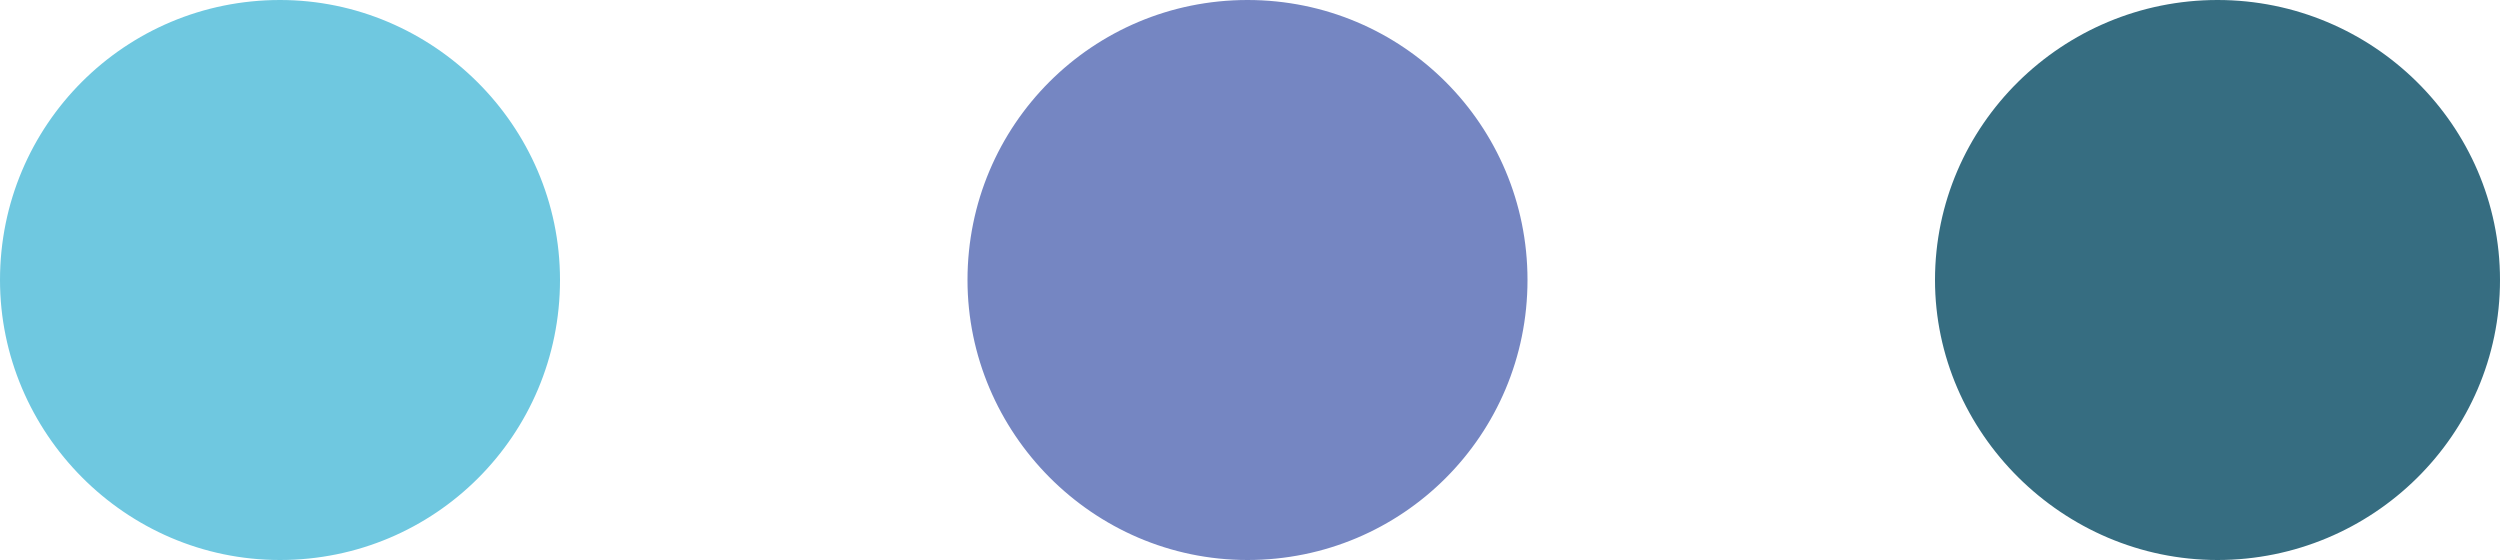 <?xml version="1.0" encoding="utf-8"?>
<!-- Generator: Adobe Illustrator 22.1.0, SVG Export Plug-In . SVG Version: 6.00 Build 0)  -->
<svg version="1.1" id="Layer_1" xmlns="http://www.w3.org/2000/svg" xmlns:xlink="http://www.w3.org/1999/xlink" x="0px" y="0px"
	 viewBox="0 0 100 22.4" style="enable-background:new 0 0 100 22.4;" xml:space="preserve">
<style type="text/css">
	.st0{fill:#6FC8E0;}
	.st1{fill:#7586C2;}
	.st2{fill:#366D81;}
</style>
<path class="st0" d="M11.2,22.4c6.2,0,11.2-5,11.2-11.2C22.4,5,17.3,0,11.2,0C5,0,0,5,0,11.2C0,17.3,5,22.4,11.2,22.4"/>
<path class="st1" d="M49.9,22.4c6.2,0,11.2-5,11.2-11.2C61.1,5,56.1,0,49.9,0c-6.2,0-11.2,5-11.2,11.2
	C38.7,17.3,43.7,22.4,49.9,22.4"/>
<path class="st2" d="M88.7,22.4c6.2,0,11.3-5,11.3-11.2C100,5,94.9,0,88.7,0c-6.2,0-11.3,5-11.3,11.2C77.4,17.3,82.5,22.4,88.7,22.4
	"/>
</svg>
